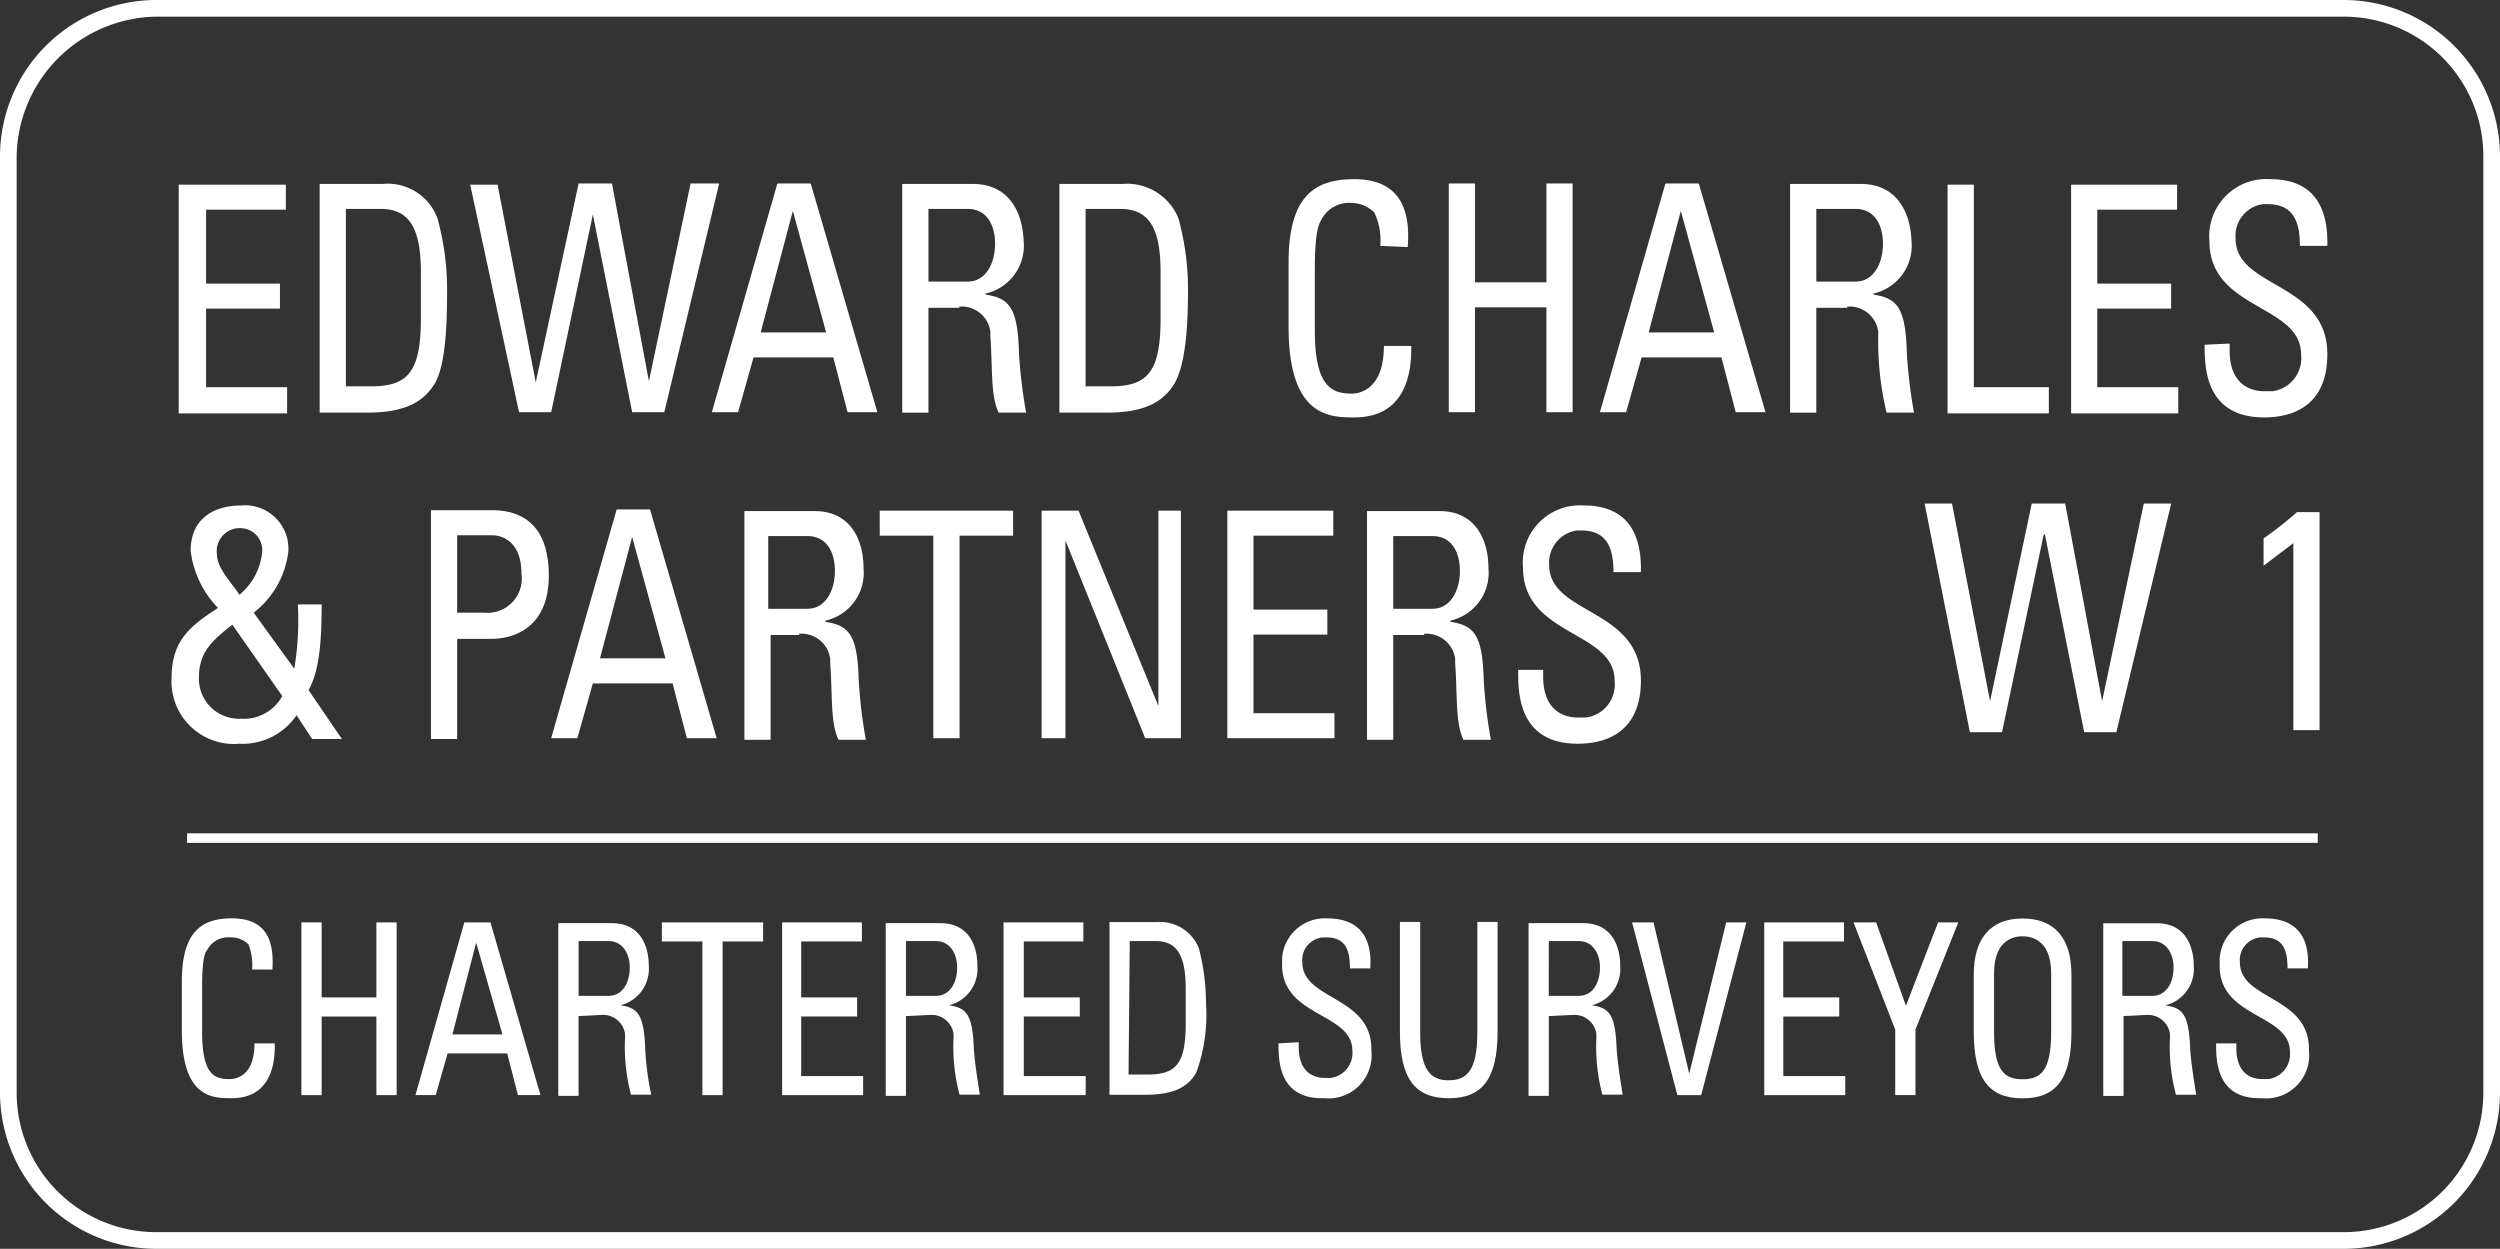 <?xml version="1.0" encoding="UTF-8"?> <svg xmlns="http://www.w3.org/2000/svg" width="140" height="69.933" viewBox="0 0 140 69.933"><rect x="0" y="0" width="140" height="69.933" fill="#333333" stroke="none"/><g id="Group_1038" data-name="Group 1038" transform="translate(-60 -25)"><g id="Group_1037" data-name="Group 1037"><path id="Path_73" d="M8.733.933a7.942,7.942,0,0,0-7.8,7.8V61.2a7.81,7.81,0,0,0,7.8,7.8H131.267a7.81,7.81,0,0,0,7.8-7.8V8.733a7.81,7.81,0,0,0-7.8-7.8Zm122.533,69H8.733A8.763,8.763,0,0,1,0,61.2V8.733A8.763,8.763,0,0,1,8.733,0H131.267A8.763,8.763,0,0,1,140,8.733V61.2a8.763,8.763,0,0,1-8.733,8.733" transform="translate(60 25)" fill="#fff"></path><path id="Path_74" d="M39.77,83.771h-2.8L38.3,78.634h0Zm-4.87,3.4h1.134l.667-2.335h3.336l.6,2.335H41.9L39.1,77.5H37.635Z" transform="translate(48.366 -0.846)" fill="#fff"></path><path id="Path_75" d="M34.9,40.237A1.243,1.243,0,0,1,36.236,41.3v.2a10.424,10.424,0,0,0,.334,3.2H37.7a16.5,16.5,0,0,1-.334-2.535c-.067-1.935-.4-2.335-1.4-2.468h0a2.1,2.1,0,0,0,1.6-2.2c0-1.2-.534-2.4-2.068-2.4h-3v9.673h1.134V40.3ZM33.634,36.1H35.3c.867,0,1.2.8,1.2,1.468,0,.867-.4,1.6-1.2,1.6H33.634Z" transform="translate(58.767 41.6)" fill="#fff"></path><path id="Path_76" d="M62.468,40.237A1.243,1.243,0,0,1,63.8,41.3v.2a10.424,10.424,0,0,0,.334,3.2H65.27c-.133-.867-.267-1.668-.334-2.535-.067-1.935-.4-2.335-1.4-2.468h0a2.1,2.1,0,0,0,1.6-2.2c0-1.2-.534-2.4-2.068-2.4H60v9.673h1.134V40.3ZM61.134,36.1H62.8c.867,0,1.2.8,1.2,1.468,0,.867-.4,1.6-1.2,1.6H61.134Z" transform="translate(49.6 41.6)" fill="#fff"></path><path id="Path_77" d="M78.8,44.671h2c1.534,0,2.4-.4,2.869-1.268a9.431,9.431,0,0,0,.534-3.869,12.114,12.114,0,0,0-.4-3.069A2.334,2.334,0,0,0,81.469,35H78.8Zm1.134-8.606H81.4c1.134,0,1.668.734,1.668,2.669v1.935c0,2.268-.534,2.869-2.135,2.869H79.867Z" transform="translate(43.332 41.636)" fill="#fff"></path><path id="Path_78" d="M116.468,40.237A1.243,1.243,0,0,1,117.8,41.3v.2a10.424,10.424,0,0,0,.334,3.2h1.134c-.133-.867-.267-1.668-.334-2.535-.067-1.935-.4-2.335-1.4-2.468h0a2.1,2.1,0,0,0,1.6-2.2c0-1.2-.534-2.4-2.068-2.4H114v9.673h1.134V40.3ZM115.134,36.1H116.8c.867,0,1.2.8,1.2,1.468,0,.867-.4,1.6-1.2,1.6h-1.668Z" transform="translate(31.599 41.6)" fill="#fff"></path><path id="Path_79" d="M154.135,43.706c-1.067,0-1.6-.534-1.6-2.669V37.769c0-2,1.268-2.068,1.6-2.068s1.6.067,1.6,2.068v3.269c0,2.135-.534,2.669-1.6,2.669m0,1.067c1.868,0,2.735-1.067,2.735-3.736v-3.2c0-1.935-.867-3.135-2.735-3.135s-2.735,1.2-2.735,3.135v3.2c0,2.669.867,3.736,2.735,3.736" transform="translate(19.131 41.733)" fill="#fff"></path><path id="Path_80" d="M164.7,40.237a1.243,1.243,0,0,1,1.334,1.067v.2a10.424,10.424,0,0,0,.334,3.2H167.5c-.133-.867-.267-1.668-.334-2.535-.067-1.935-.4-2.335-1.4-2.468h0a2.1,2.1,0,0,0,1.6-2.2c0-1.2-.534-2.4-2.068-2.4h-3v9.673h1.134V40.3ZM163.367,36.1h1.668c.867,0,1.2.8,1.2,1.468,0,.867-.4,1.6-1.2,1.6h-1.668Z" transform="translate(15.485 41.6)" fill="#fff"></path><path id="Path_81" d="M7.872,13.076H9.54L7.672,10.34c.467-.867.734-2,.734-4.8H7.072a16.336,16.336,0,0,1-.2,3.6L4.6,6A5.092,5.092,0,0,0,6.538,2.6,2.432,2.432,0,0,0,3.869,0c-1.4,0-2.8.667-2.8,2.535A5.57,5.57,0,0,0,2.6,5.737c-1.534,1-2.6,1.8-2.6,3.936a3.5,3.5,0,0,0,3.8,3.669,3.645,3.645,0,0,0,3.2-1.6ZM3.8,5C3.336,4.27,2.535,3.536,2.535,2.669a1.285,1.285,0,0,1,1.2-1.4H3.8a1.231,1.231,0,0,1,1.268,1.4A3.555,3.555,0,0,1,3.8,5m2.4,5.671a2.45,2.45,0,0,1-2.335,1.268A2.238,2.238,0,0,1,1.534,9.807v-.2c0-1.468.867-2.135,1.868-2.935Z" transform="translate(69.607 53.308)" fill="#fff"></path><path id="Path_82" d="M23.268,13.209V7.6H25.2c1.2,0,3.2-.6,3.2-3.536,0-3-1.668-3.669-3.2-3.669H21.8V13.209h1.468Zm0-11.408h2c.334,0,1.6.2,1.6,2.135a1.922,1.922,0,0,1-2.068,2.2H23.268Z" transform="translate(62.333 53.175)" fill="#fff"></path><path id="Path_83" d="M52.7,51.139H49.035l1.8-6.8h0Zm-6.4,4.47h1.468l.867-3.069H53.1l.8,3.069h1.668L51.837,42.8H49.969Z" transform="translate(44.565 10.729)" fill="#fff"></path><path id="Path_84" d="M38.769,34.371a1.618,1.618,0,0,1,1.735,1.4v.267c.133,1.668,0,3.336.467,4.27H42.5a28.423,28.423,0,0,1-.4-3.336c-.067-2.535-.534-3.069-1.868-3.269v-.067A2.744,2.744,0,0,0,42.371,30.7c0-1.6-.734-3.2-2.735-3.2H35.7V40.309h1.468V34.438h1.6ZM37.034,28.9h2.2c1.134,0,1.534,1,1.534,1.935,0,1.134-.534,2.135-1.534,2.135h-2.2Z" transform="translate(65.987 26.121)" fill="#fff"></path><path id="Path_85" d="M91.2,34.371a1.618,1.618,0,0,1,1.735,1.4v.267c.133,1.668,0,3.336.467,4.27h1.534a28.421,28.421,0,0,1-.4-3.336C94.471,34.438,94,33.9,92.67,33.7v-.067A2.744,2.744,0,0,0,94.8,30.7c0-1.6-.734-3.2-2.735-3.2H88V40.309h1.468V34.438H91.2ZM89.468,28.9h2.2c1.134,0,1.534,1,1.534,1.935,0,1.134-.534,2.135-1.534,2.135h-2.2Z" transform="translate(48.553 26.121)" fill="#fff"></path><path id="Path_86" d="M0,12.8H2.669c2,0,3.135-.534,3.8-1.668.467-.867.667-2.4.667-5.137A15.03,15.03,0,0,0,6.6,1.927,2.971,2.971,0,0,0,3.536-.007H0ZM1.468,1.394H3.4c1.534,0,2.268.934,2.268,3.536v2.6c0,3-.734,3.8-2.8,3.8h-1.4Z" transform="translate(77.901 35.306)" fill="#fff"></path><path id="Path_87" d="M66.2,23.739H62.535l1.8-6.8h0Zm-6.4,4.47h1.468l.867-3.069H66.6l.8,3.069h1.668L65.337,15.4H63.469Z" transform="translate(40.064 19.874)" fill="#fff"></path><path id="Path_88" d="M3.2,6.871a1.618,1.618,0,0,1,1.735,1.4v.267c.133,1.735,0,3.336.467,4.27H6.938a28.424,28.424,0,0,1-.4-3.336C6.471,6.938,6,6.4,4.67,6.2V6.138A2.744,2.744,0,0,0,6.8,3.2C6.738,1.6,6,0,3.936,0H0V12.809H1.468V6.938H3.2ZM1.468,1.4h2.2C4.8,1.4,5.2,2.4,5.2,3.336,5.2,4.47,4.67,5.47,3.669,5.47h-2.2Z" transform="translate(110.525 35.299)" fill="#fff"></path><path id="Path_89" d="M13.2,12.8h2.669c2,0,3.135-.534,3.8-1.668.467-.867.734-2.4.734-5.137a15.03,15.03,0,0,0-.534-4.069A3.108,3.108,0,0,0,16.736-.007H13.2ZM14.668,1.394H16.6c1.534,0,2.268.934,2.268,3.536v2.6c0,3-.734,3.8-2.8,3.8h-1.4Z" transform="translate(106.125 35.306)" fill="#fff"></path><path id="Path_90" d="M140.8,23.739h-3.669l1.8-6.8h0Zm-6.4,4.47h1.468l.867-3.069h4.47l.8,3.069h1.668L139.937,15.4h-1.868Z" transform="translate(15.195 19.874)" fill="#fff"></path><path id="Path_91" d="M3.2,6.871a1.618,1.618,0,0,1,1.735,1.4v.267a17.21,17.21,0,0,0,.467,4.27H6.938a28.424,28.424,0,0,1-.4-3.336C6.471,6.938,6,6.4,4.67,6.2V6.138A2.744,2.744,0,0,0,6.8,3.2C6.738,1.6,6,0,3.936,0H0V12.809H1.468V6.938H3.2ZM1.468,1.4h2.2C4.8,1.4,5.2,2.4,5.2,3.336,5.2,4.47,4.67,5.47,3.669,5.47h-2.2Z" transform="translate(160.245 35.299)" fill="#fff"></path><rect id="Rectangle_8" width="119.319" height="0.534" transform="translate(70.474 71.666)" fill="#fff"></rect><path id="Path_92" d="M5.07,2.869C5.2,1,4.536,0,2.8,0S0,.8,0,3.536V6.271c0,3.736,1.668,3.8,2.735,3.8.534,0,2.535,0,2.468-3.069H4.069c0,1.868-1.067,2-1.4,2-.867,0-1.534-.267-1.534-2.669V3.8c0-1.668.2-1.935.267-2a1.348,1.348,0,0,1,1.334-.734,1.358,1.358,0,0,1,1,.4,3.254,3.254,0,0,1,.2,1.4Z" transform="translate(70.183 76.427)" fill="#fff"></path><path id="Path_93" d="M26.434,87.173v-4.4H29.5v4.4h1.134V77.5H29.5v4.2H26.434V77.5H25.3v9.673Z" transform="translate(51.578 -0.846)" fill="#fff"></path><path id="Path_94" d="M55.6,77.5v1.067h2.268v8.606H59V78.567h2.268V77.5Z" transform="translate(41.466 -0.846)" fill="#fff"></path><path id="Path_95" d="M70.236,87.173V86.106H66.767V82.77H69.9V81.7H66.767V78.567h3.4V77.5H65.7v9.673Z" transform="translate(38.099 -0.846)" fill="#fff"></path><path id="Path_96" d="M88.9,87.173V86.106H85.434V82.77H88.57V81.7H85.434V78.567H88.77V77.5H84.3v9.673Z" transform="translate(31.898 -0.846)" fill="#fff"></path><path id="Path_97" d="M0,7c0,.934,0,3.135,2.535,3.069A2.416,2.416,0,0,0,5.2,7.4C5.27,4.335,1.334,4.6,1.334,2.467a1.27,1.27,0,0,1,1.134-1.4h.2C3.736,1.066,4,1.733,4,2.8H5.137C5.27.866,4.336,0,2.735,0A2.4,2.4,0,0,0,.2,2.267V2.6c0,2.935,3.936,2.669,3.936,4.8a1.41,1.41,0,0,1-1.2,1.534H2.6c-.734,0-1.468-.4-1.468-1.735V6.937Z" transform="translate(131.596 76.429)" fill="#fff"></path><path id="Path_98" d="M10.2,6.438c0,2.669.867,3.736,2.735,3.736S15.67,9.106,15.67,6.438V.3H14.536V6.5c0,2.135-.6,2.669-1.6,2.669s-1.6-.534-1.6-2.669V.3H10.2Z" transform="translate(128.195 76.327)" fill="#fff"></path><path id="Path_99" d="M143.5,77.5H142.37L140.3,85.973h0l-2-8.473h-1.2l2.535,9.673h1.334Z" transform="translate(14.297 -0.846)" fill="#fff"></path><path id="Path_100" d="M152.736,87.173V86.106h-3.469V82.77H152.4V81.7h-3.135V78.567h3.4V77.5H148.2v9.673Z" transform="translate(10.598 -0.846)" fill="#fff"></path><path id="Path_101" d="M158.635,82.17l-1.668-4.67H155.7l2.335,6v3.669h1.134V83.5l2.4-6h-1.134Z" transform="translate(8.097 -0.846)" fill="#fff"></path><path id="Path_102" d="M0,7c0,.934,0,3.135,2.535,3.069A2.416,2.416,0,0,0,5.2,7.4C5.27,4.335,1.334,4.6,1.334,2.467a1.27,1.27,0,0,1,1.134-1.4h.2C3.736,1.066,4,1.733,4,2.8H5.137C5.27.866,4.336,0,2.735,0A2.4,2.4,0,0,0,.2,2.267v.4C.2,5.6,4.136,5.335,4.136,7.47A1.41,1.41,0,0,1,2.935,9H2.6C1.868,9,1.134,8.6,1.134,7.27V7Z" transform="translate(184.101 76.429)" fill="#fff"></path><path id="Path_103" d="M73.9,42.9v1.4h3V55.642H78.37V44.3h3V42.9Z" transform="translate(35.365 10.696)" fill="#fff"></path><path id="Path_104" d="M94.038,42.9V53.841h0L89.568,42.9H87.5V55.642h1.334V44.568h0L93.3,55.642h2V42.9Z" transform="translate(30.831 10.696)" fill="#fff"></path><path id="Path_105" d="M109.1,55.642v-1.4h-4.536v-4.4H108.7v-1.4h-4.136V44.3h4.47V42.9H103.1V55.642Z" transform="translate(25.631 10.696)" fill="#fff"></path><path id="Path_106" d="M0,9.273c0,1.2,0,4.069,3.336,4.069,1.868,0,3.536-.867,3.536-3.536,0-4.069-5.137-3.669-5.137-6.471A1.826,1.826,0,0,1,3.269,1.4h.267c1.4,0,1.8.934,1.8,2.335H6.871C6.938,1.134,5.737,0,3.669,0a3.2,3.2,0,0,0-3.4,3.469C.267,7.338,5.4,7,5.4,9.807a1.865,1.865,0,0,1-1.6,2.068H3.336c-.934,0-1.935-.534-1.935-2.268v-.4H0Z" transform="translate(145.018 53.306)" fill="#fff"></path><path id="Path_107" d="M21.071,28.242v-1.4H16.534v-4.4h4.136v-1.4H16.534V16.9H21V15.5H15V28.309h6.071Z" transform="translate(55.007 19.84)" fill="#fff"></path><path id="Path_108" d="M42.235,28.209h1.8l2.335-11.074h0l2.2,11.074h1.8L53.443,15.4h-1.6L49.507,26.474h0L47.439,15.4H45.571l-2.4,11.141h0L41.034,15.467H39.5Z" transform="translate(46.831 19.874)" fill="#fff"></path><path id="Path_109" d="M6.671,3.8c.2-2.468-.734-3.8-3-3.8S0,1,0,4.67v3.6c0,4.937,2.2,5.07,3.6,5.07.734,0,3.336,0,3.269-4H5.337c0,2.468-1.4,2.669-1.8,2.669-1.134,0-2.068-.4-2.068-3.536V5c0-2.2.267-2.535.334-2.669a1.756,1.756,0,0,1,1.735-1A1.823,1.823,0,0,1,4.8,1.868a3.593,3.593,0,0,1,.334,1.868Z" transform="translate(132.161 35.034)" fill="#fff"></path><path id="Path_110" d="M123.168,28.209V22.338h4v5.871h1.468V15.4H127.17v5.537h-4V15.4H121.7V28.209h1.468Z" transform="translate(19.431 19.874)" fill="#fff"></path><path id="Path_111" d="M169.271,28.242v-1.4h-4.2V15.5H163.6V28.309h5.671Z" transform="translate(5.464 19.84)" fill="#fff"></path><path id="Path_112" d="M180,28.242v-1.4h-4.536v-4.4H179.6v-1.4h-4.136V16.9h4.47V15.5H174V28.309h6Z" transform="translate(1.983 19.84)" fill="#fff"></path><path id="Path_113" d="M0,9.273c0,1.2,0,4.069,3.336,4.069,1.868,0,3.536-.867,3.536-3.536,0-4.069-5.137-3.669-5.137-6.471A1.784,1.784,0,0,1,3.269,1.4h.267c1.4,0,1.8.934,1.8,2.335H6.871C6.938,1.134,5.737,0,3.669,0a3.2,3.2,0,0,0-3.4,3.469C.267,7.338,5.4,7,5.4,9.807a1.865,1.865,0,0,1-1.6,2.068H3.336c-.934,0-1.935-.534-1.935-2.268v-.4Z" transform="translate(183.459 35.033)" fill="#fff"></path><path id="Path_114" d="M164.235,55.109h1.8l2.335-11.074h.067l2.2,11.074h1.8L175.51,42.3h-1.534L171.64,53.374h0L169.572,42.3H167.7l-2.335,11.074h0L163.234,42.3H161.7Z" transform="translate(6.078 10.896)" fill="#fff"></path><path id="Path_115" d="M3.135,0H1.868A20.1,20.1,0,0,1,0,1.468V3L1.668,1.735V12.208H3.135Z" transform="translate(186.76 53.681)" fill="#fff"></path></g></g></svg> 